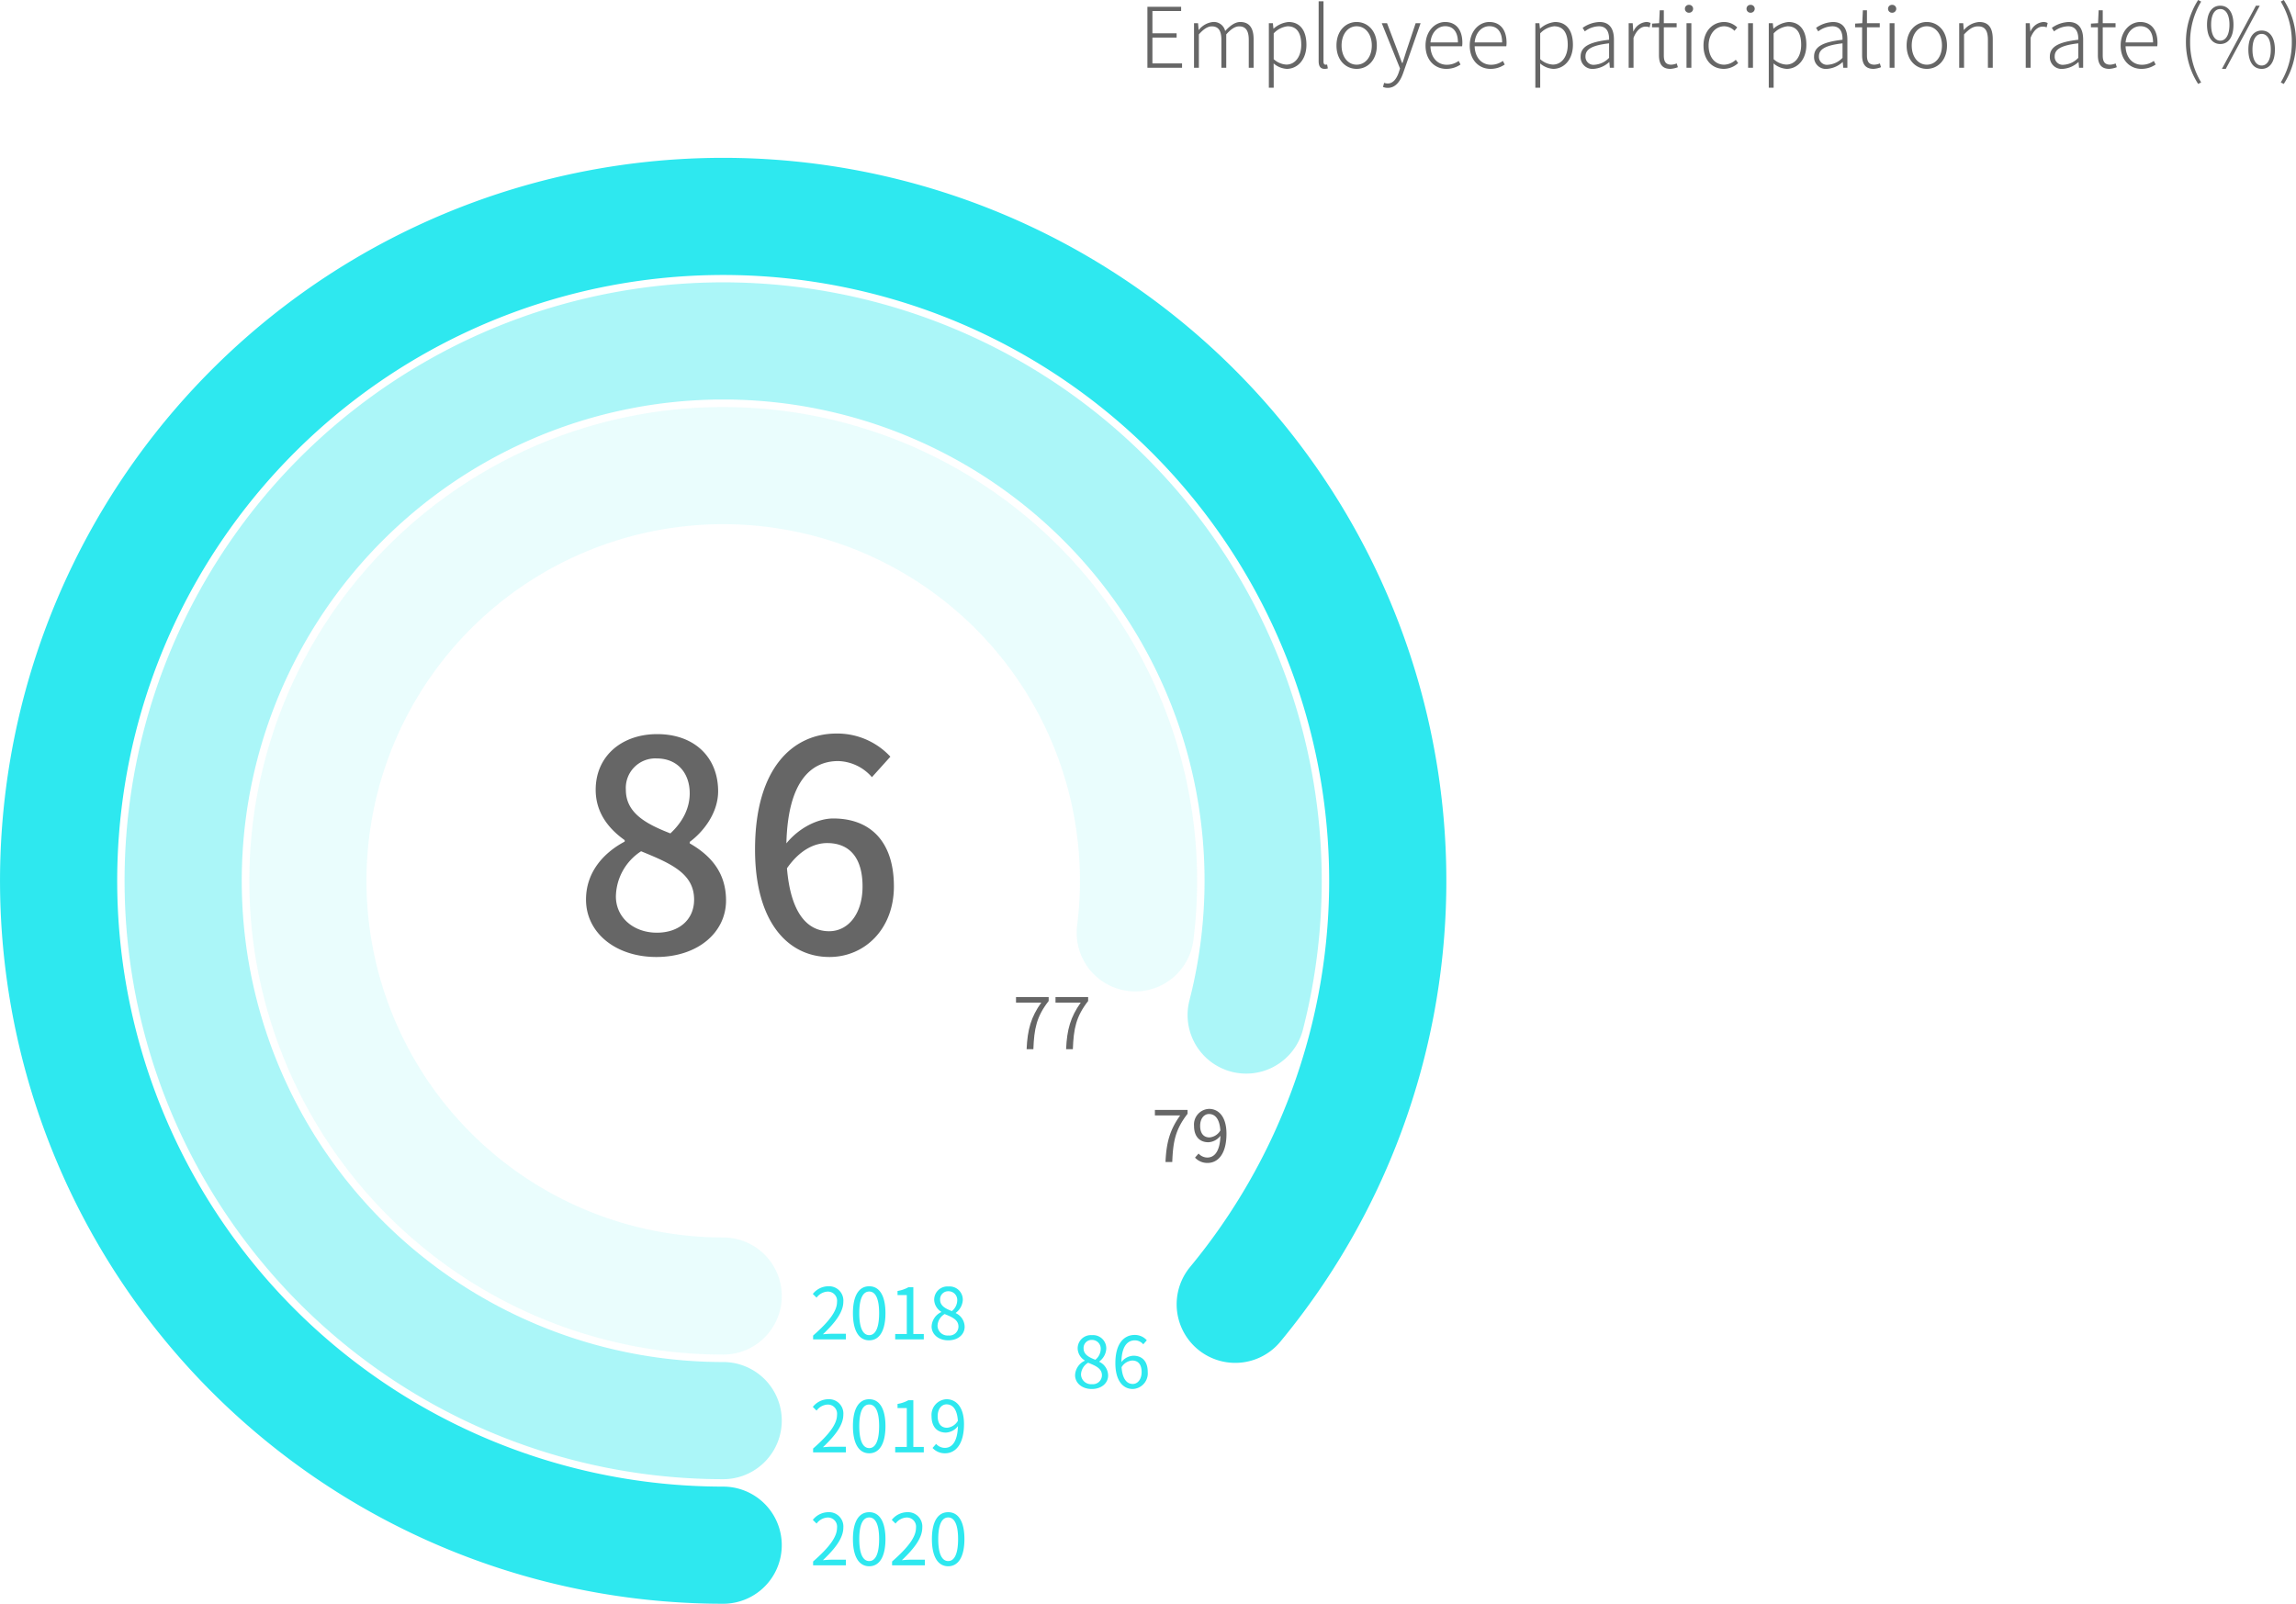 <svg xmlns="http://www.w3.org/2000/svg" width="548.635" height="383.327" viewBox="0 0 548.635 383.327">
  <g id="그룹_3899" data-name="그룹 3899" transform="translate(-980.195 -1864.627)">
    <path id="패스_2460" data-name="패스 2460" d="M2.12,0H10.4V-1.04H3.32V-7.22H9.1V-8.24H3.32v-5.32h6.86v-1.02H2.12ZM13.26,0h1.16V-7.98C15.54-9.26,16.56-9.9,17.5-9.9c1.58,0,2.3,1.02,2.3,3.24V0h1.16V-7.98C22.1-9.26,23.08-9.9,24.04-9.9c1.56,0,2.3,1.02,2.3,3.24V0H27.5V-6.82c0-2.74-1.06-4.12-3.2-4.12-1.24,0-2.4.86-3.6,2.16a2.762,2.762,0,0,0-2.94-2.16,4.951,4.951,0,0,0-3.36,1.9h-.04l-.14-1.62h-.96ZM31.14,4.76H32.3V.92l-.02-1.96A5.267,5.267,0,0,0,35.42.26c2.5,0,4.7-2.12,4.7-5.76,0-3.28-1.44-5.44-4.28-5.44a6.2,6.2,0,0,0-3.56,1.58h-.04l-.14-1.3h-.96ZM35.32-.76a4.891,4.891,0,0,1-3.02-1.3V-8.22a5.344,5.344,0,0,1,3.32-1.7c2.38,0,3.26,1.86,3.26,4.42C38.88-2.64,37.4-.76,35.32-.76ZM44.46.26a2.351,2.351,0,0,0,.78-.12l-.18-.92a1.789,1.789,0,0,1-.38.04c-.28,0-.48-.22-.48-.72V-15.9H43.04V-1.58C43.04-.34,43.5.26,44.46.26Zm7.66,0c2.58,0,4.82-2.04,4.82-5.58,0-3.56-2.24-5.62-4.82-5.62S47.3-8.88,47.3-5.32C47.3-1.78,49.54.26,52.12.26Zm0-1c-2.08,0-3.6-1.86-3.6-4.58s1.52-4.6,3.6-4.6,3.62,1.88,3.62,4.6S54.2-.74,52.12-.74ZM59.56,4.8c1.96,0,3.04-1.72,3.68-3.56l4.16-11.9H66.22L64.04-4.14c-.3.92-.64,2.04-.96,3h-.1c-.38-.96-.78-2.08-1.12-3l-2.48-6.52H58.12L62.48.16l-.28.9c-.52,1.54-1.38,2.7-2.66,2.7a2.744,2.744,0,0,1-.86-.16l-.26.98A2.825,2.825,0,0,0,59.56,4.8ZM73.54.26a5.965,5.965,0,0,0,3.4-1.04l-.44-.86a4.773,4.773,0,0,1-2.84.92c-2.3,0-3.84-1.82-3.9-4.42h7.56a5.532,5.532,0,0,0,.06-.84c0-3.12-1.54-4.96-4.12-4.96-2.42,0-4.68,2.16-4.68,5.62C68.58-1.82,70.8.26,73.54.26ZM69.76-6.06c.22-2.44,1.78-3.88,3.52-3.88,1.86,0,3.04,1.3,3.04,3.88ZM84.1.26A5.965,5.965,0,0,0,87.5-.78l-.44-.86a4.773,4.773,0,0,1-2.84.92c-2.3,0-3.84-1.82-3.9-4.42h7.56a5.532,5.532,0,0,0,.06-.84c0-3.12-1.54-4.96-4.12-4.96-2.42,0-4.68,2.16-4.68,5.62C79.14-1.82,81.36.26,84.1.26ZM80.32-6.06c.22-2.44,1.78-3.88,3.52-3.88,1.86,0,3.04,1.3,3.04,3.88ZM94.82,4.76h1.16V.92l-.02-1.96A5.267,5.267,0,0,0,99.1.26c2.5,0,4.7-2.12,4.7-5.76,0-3.28-1.44-5.44-4.28-5.44a6.2,6.2,0,0,0-3.56,1.58h-.04l-.14-1.3h-.96ZM99-.76a4.891,4.891,0,0,1-3.02-1.3V-8.22a5.344,5.344,0,0,1,3.32-1.7c2.38,0,3.26,1.86,3.26,4.42C102.56-2.64,101.08-.76,99-.76ZM108.74.26a6.144,6.144,0,0,0,3.72-1.62h.04L112.62,0h.98V-6.76c0-2.36-.9-4.18-3.44-4.18a7.393,7.393,0,0,0-4.04,1.4l.52.84A5.764,5.764,0,0,1,110-9.92c2.02,0,2.48,1.64,2.44,3.22-4.7.54-6.8,1.66-6.8,4.02A2.813,2.813,0,0,0,108.74.26Zm.24-.98a1.922,1.922,0,0,1-2.18-2.02c0-1.64,1.44-2.62,5.64-3.1v3.46A5.253,5.253,0,0,1,108.98-.72Zm8.14.72h1.16V-7.16c.78-1.98,1.92-2.68,2.86-2.68a2.254,2.254,0,0,1,.98.18l.24-1.04a2.148,2.148,0,0,0-1.08-.24,3.668,3.668,0,0,0-3.02,2.26h-.04l-.14-1.98h-.96Zm9.98.26a6.031,6.031,0,0,0,1.78-.4l-.28-.9a3.729,3.729,0,0,1-1.3.3c-1.42,0-1.78-.88-1.78-2.22V-9.68h3.06v-.98h-3.06v-3.08h-.98l-.14,3.08-1.7.1v.88h1.66v6.64C124.36-1.06,125,.26,127.1.26ZM130.94,0h1.16V-10.66h-1.16Zm.6-13.16a.944.944,0,0,0,.98-.92.94.94,0,0,0-.98-.96.929.929,0,0,0-.98.96A.932.932,0,0,0,131.54-13.16ZM139.88.26a5.158,5.158,0,0,0,3.4-1.38l-.56-.8a4.258,4.258,0,0,1-2.78,1.18c-2.24,0-3.72-1.86-3.72-4.58s1.62-4.6,3.74-4.6a3.5,3.5,0,0,1,2.44,1.08l.66-.8a4.509,4.509,0,0,0-3.12-1.3c-2.64,0-4.94,2.06-4.94,5.62C135-1.78,137.1.26,139.88.26ZM145.66,0h1.16V-10.66h-1.16Zm.6-13.16a.944.944,0,0,0,.98-.92.94.94,0,0,0-.98-.96.929.929,0,0,0-.98.96A.932.932,0,0,0,146.26-13.16ZM150.6,4.76h1.16V.92l-.02-1.96a5.267,5.267,0,0,0,3.14,1.3c2.5,0,4.7-2.12,4.7-5.76,0-3.28-1.44-5.44-4.28-5.44a6.2,6.2,0,0,0-3.56,1.58h-.04l-.14-1.3h-.96Zm4.18-5.52a4.891,4.891,0,0,1-3.02-1.3V-8.22a5.344,5.344,0,0,1,3.32-1.7c2.38,0,3.26,1.86,3.26,4.42C158.34-2.64,156.86-.76,154.78-.76ZM164.52.26a6.144,6.144,0,0,0,3.72-1.62h.04L168.4,0h.98V-6.76c0-2.36-.9-4.18-3.44-4.18a7.393,7.393,0,0,0-4.04,1.4l.52.84a5.764,5.764,0,0,1,3.36-1.22c2.02,0,2.48,1.64,2.44,3.22-4.7.54-6.8,1.66-6.8,4.02A2.813,2.813,0,0,0,164.52.26Zm.24-.98a1.922,1.922,0,0,1-2.18-2.02c0-1.64,1.44-2.62,5.64-3.1v3.46A5.253,5.253,0,0,1,164.76-.72Zm10.88.98a6.031,6.031,0,0,0,1.78-.4l-.28-.9a3.729,3.729,0,0,1-1.3.3c-1.42,0-1.78-.88-1.78-2.22V-9.68h3.06v-.98h-3.06v-3.08h-.98l-.14,3.08-1.7.1v.88h1.66v6.64C172.9-1.06,173.54.26,175.64.26ZM179.48,0h1.16V-10.66h-1.16Zm.6-13.16a.944.944,0,0,0,.98-.92.94.94,0,0,0-.98-.96.929.929,0,0,0-.98.96A.932.932,0,0,0,180.08-13.16ZM188.36.26c2.58,0,4.82-2.04,4.82-5.58,0-3.56-2.24-5.62-4.82-5.62s-4.82,2.06-4.82,5.62C183.54-1.78,185.78.26,188.36.26Zm0-1c-2.08,0-3.6-1.86-3.6-4.58s1.52-4.6,3.6-4.6,3.62,1.88,3.62,4.6S190.44-.74,188.36-.74ZM196.1,0h1.16V-7.98c1.24-1.28,2.12-1.92,3.36-1.92,1.64,0,2.34,1.02,2.34,3.24V0h1.16V-6.82c0-2.74-1.02-4.12-3.24-4.12a5.243,5.243,0,0,0-3.64,1.9h-.04l-.14-1.62h-.96ZM212,0h1.16V-7.16c.78-1.98,1.92-2.68,2.86-2.68a2.254,2.254,0,0,1,.98.18l.24-1.04a2.148,2.148,0,0,0-1.08-.24,3.668,3.668,0,0,0-3.02,2.26h-.04l-.14-1.98H212Zm8.86.26a6.144,6.144,0,0,0,3.72-1.62h.04L224.74,0h.98V-6.76c0-2.36-.9-4.18-3.44-4.18a7.393,7.393,0,0,0-4.04,1.4l.52.84a5.764,5.764,0,0,1,3.36-1.22c2.02,0,2.48,1.64,2.44,3.22-4.7.54-6.8,1.66-6.8,4.02A2.813,2.813,0,0,0,220.86.26Zm.24-.98a1.922,1.922,0,0,1-2.18-2.02c0-1.64,1.44-2.62,5.64-3.1v3.46A5.253,5.253,0,0,1,221.1-.72Zm10.88.98a6.031,6.031,0,0,0,1.78-.4l-.28-.9a3.729,3.729,0,0,1-1.3.3c-1.42,0-1.78-.88-1.78-2.22V-9.68h3.06v-.98H230.4v-3.08h-.98l-.14,3.08-1.7.1v.88h1.66v6.64C229.24-1.06,229.88.26,231.98.26Zm7.66,0a5.965,5.965,0,0,0,3.4-1.04l-.44-.86a4.773,4.773,0,0,1-2.84.92c-2.3,0-3.84-1.82-3.9-4.42h7.56a5.533,5.533,0,0,0,.06-.84c0-3.12-1.54-4.96-4.12-4.96-2.42,0-4.68,2.16-4.68,5.62C234.68-1.82,236.9.26,239.64.26Zm-3.78-6.32c.22-2.44,1.78-3.88,3.52-3.88,1.86,0,3.04,1.3,3.04,3.88ZM253.2,3.86l.72-.36a18.39,18.39,0,0,1-2.64-9.66,18.441,18.441,0,0,1,2.64-9.66l-.72-.38a18.442,18.442,0,0,0-2.92,10.04A18.374,18.374,0,0,0,253.2,3.86Zm5.28-9.54c1.96,0,3.16-1.66,3.16-4.62,0-2.9-1.2-4.54-3.16-4.54-1.94,0-3.16,1.64-3.16,4.54C255.32-7.34,256.54-5.68,258.48-5.68Zm0-.8c-1.32,0-2.18-1.38-2.18-3.82,0-2.42.86-3.74,2.18-3.74s2.2,1.32,2.2,3.74C260.68-7.86,259.8-6.48,258.48-6.48Zm.4,6.74h.92l8.12-15.1H267Zm9.5,0c1.92,0,3.16-1.64,3.16-4.6,0-2.92-1.24-4.56-3.16-4.56-1.96,0-3.18,1.64-3.18,4.56C265.2-1.38,266.42.26,268.38.26Zm0-.8c-1.34,0-2.2-1.36-2.2-3.8s.86-3.76,2.2-3.76c1.3,0,2.18,1.32,2.18,3.76S269.68-.54,268.38-.54Zm5.28,4.4a18.374,18.374,0,0,0,2.92-10.02,18.442,18.442,0,0,0-2.92-10.04l-.72.38a18.441,18.441,0,0,1,2.64,9.66,18.39,18.39,0,0,1-2.64,9.66Z" transform="translate(1252.25 1880.827)" fill="#666"/>
    <path id="패스_2461" data-name="패스 2461" d="M3.366,0H4.981c.187-4.879.731-7.769,3.655-11.526v-.935H.833v1.326H6.868C4.437-7.735,3.57-4.726,3.366,0ZM12.8,0h1.615c.187-4.879.731-7.769,3.655-11.526v-.935h-7.8v1.326H16.3C13.872-7.735,13.005-4.726,12.8,0Z" transform="translate(1222.141 2115.407)" fill="#666"/>
    <path id="패스_2463" data-name="패스 2463" d="M3.366,0H4.981c.187-4.879.731-7.769,3.655-11.526v-.935H.833v1.326H6.868C4.437-7.735,3.57-4.726,3.366,0ZM13.872-5.882c-1.479,0-2.227-1.088-2.227-2.771,0-1.7.918-2.822,2.108-2.822,1.6,0,2.55,1.36,2.72,3.927A3.293,3.293,0,0,1,13.872-5.882ZM10.421-1.054A3.965,3.965,0,0,0,13.413.221c2.346,0,4.522-1.938,4.522-6.987,0-3.961-1.785-5.933-4.182-5.933a3.742,3.742,0,0,0-3.57,4.046c0,2.584,1.36,3.927,3.434,3.927A3.842,3.842,0,0,0,16.49-6.273c-.119,3.876-1.513,5.2-3.128,5.2a2.812,2.812,0,0,1-2.091-.952Z" transform="translate(1255.328 2142.372)" fill="#666"/>
    <path id="패스_2465" data-name="패스 2465" d="M4.743.221c2.346,0,3.91-1.411,3.91-3.23A3.636,3.636,0,0,0,6.545-6.273v-.085A4.086,4.086,0,0,0,8.211-9.367a3.152,3.152,0,0,0-3.417-3.281A3.161,3.161,0,0,0,1.377-9.486,3.464,3.464,0,0,0,3.06-6.613v.085a3.991,3.991,0,0,0-2.3,3.434C.765-1.173,2.448.221,4.743.221Zm.85-6.987c-1.462-.578-2.8-1.224-2.8-2.72A1.915,1.915,0,0,1,4.76-11.509,2.079,2.079,0,0,1,6.885-9.282,3.343,3.343,0,0,1,5.593-6.766ZM4.777-.935a2.39,2.39,0,0,1-2.6-2.3,3.387,3.387,0,0,1,1.7-2.822c1.768.714,3.3,1.343,3.3,3.009A2.159,2.159,0,0,1,4.777-.935Zm9.775-.051c-1.564,0-2.5-1.411-2.686-4a3.248,3.248,0,0,1,2.55-1.6c1.513,0,2.244,1.071,2.244,2.754C16.66-2.125,15.742-.986,14.552-.986ZM17.9-11.424A3.828,3.828,0,0,0,14.994-12.7c-2.414,0-4.607,1.87-4.607,6.749,0,4.114,1.768,6.171,4.165,6.171a3.742,3.742,0,0,0,3.57-4.046c0-2.6-1.343-3.91-3.451-3.91a3.876,3.876,0,0,0-2.839,1.513c.068-3.876,1.513-5.185,3.213-5.185a2.635,2.635,0,0,1,2.006.952Z" transform="translate(1236.328 2196.403)" fill="#2ee8ef"/>
    <path id="패스_2464" data-name="패스 2464" d="M.748,0H8.585V-1.343H5.134c-.629,0-1.394.068-2.04.119,2.924-2.771,4.879-5.3,4.879-7.786A3.419,3.419,0,0,0,4.352-12.7,4.766,4.766,0,0,0,.68-10.863l.9.884a3.49,3.49,0,0,1,2.584-1.445,2.191,2.191,0,0,1,2.3,2.465c0,2.142-1.8,4.624-5.712,8.041ZM14.161.221c2.363,0,3.876-2.159,3.876-6.494,0-4.318-1.513-6.426-3.876-6.426-2.38,0-3.893,2.091-3.893,6.426S11.781.221,14.161.221Zm0-1.241c-1.428,0-2.38-1.581-2.38-5.253,0-3.638.952-5.168,2.38-5.168,1.411,0,2.363,1.53,2.363,5.168C16.524-2.6,15.572-1.02,14.161-1.02ZM20.366,0H27.2V-1.292H24.7V-12.461h-1.19a7.9,7.9,0,0,1-2.584.884v.986h2.21v9.3H20.366ZM33.048.221c2.346,0,3.91-1.411,3.91-3.23A3.636,3.636,0,0,0,34.85-6.273v-.085a4.086,4.086,0,0,0,1.666-3.009A3.152,3.152,0,0,0,33.1-12.648a3.161,3.161,0,0,0-3.417,3.162,3.464,3.464,0,0,0,1.683,2.873v.085a3.991,3.991,0,0,0-2.3,3.434C29.07-1.173,30.753.221,33.048.221Zm.85-6.987c-1.462-.578-2.8-1.224-2.8-2.72a1.915,1.915,0,0,1,1.972-2.023A2.079,2.079,0,0,1,35.19-9.282,3.343,3.343,0,0,1,33.9-6.766ZM33.082-.935a2.39,2.39,0,0,1-2.6-2.3,3.387,3.387,0,0,1,1.7-2.822c1.768.714,3.3,1.343,3.3,3.009A2.159,2.159,0,0,1,33.082-.935ZM.748,27H8.585V25.657H5.134c-.629,0-1.394.068-2.04.119,2.924-2.771,4.879-5.3,4.879-7.786A3.419,3.419,0,0,0,4.352,14.3,4.766,4.766,0,0,0,.68,16.137l.9.884a3.49,3.49,0,0,1,2.584-1.445,2.191,2.191,0,0,1,2.3,2.465c0,2.142-1.8,4.624-5.712,8.041Zm13.413.221c2.363,0,3.876-2.159,3.876-6.494,0-4.318-1.513-6.426-3.876-6.426-2.38,0-3.893,2.091-3.893,6.426S11.781,27.221,14.161,27.221Zm0-1.241c-1.428,0-2.38-1.581-2.38-5.253,0-3.638.952-5.168,2.38-5.168,1.411,0,2.363,1.53,2.363,5.168C16.524,24.4,15.572,25.98,14.161,25.98ZM20.366,27H27.2V25.708H24.7V14.539h-1.19a7.9,7.9,0,0,1-2.584.884v.986h2.21v9.3H20.366Zm12.376-5.882c-1.479,0-2.227-1.088-2.227-2.771,0-1.7.918-2.822,2.108-2.822,1.6,0,2.55,1.36,2.72,3.927A3.293,3.293,0,0,1,32.742,21.118Zm-3.451,4.828a3.965,3.965,0,0,0,2.992,1.275c2.346,0,4.522-1.938,4.522-6.987,0-3.961-1.785-5.933-4.182-5.933a3.742,3.742,0,0,0-3.57,4.046c0,2.584,1.36,3.927,3.434,3.927a3.842,3.842,0,0,0,2.873-1.547c-.119,3.876-1.513,5.2-3.128,5.2a2.812,2.812,0,0,1-2.091-.952ZM.748,54H8.585V52.657H5.134c-.629,0-1.394.068-2.04.119,2.924-2.771,4.879-5.3,4.879-7.786A3.419,3.419,0,0,0,4.352,41.3,4.766,4.766,0,0,0,.68,43.137l.9.884a3.49,3.49,0,0,1,2.584-1.445,2.191,2.191,0,0,1,2.3,2.465c0,2.142-1.8,4.624-5.712,8.041Zm13.413.221c2.363,0,3.876-2.159,3.876-6.494,0-4.318-1.513-6.426-3.876-6.426-2.38,0-3.893,2.091-3.893,6.426S11.781,54.221,14.161,54.221Zm0-1.241c-1.428,0-2.38-1.581-2.38-5.253,0-3.638.952-5.168,2.38-5.168,1.411,0,2.363,1.53,2.363,5.168C16.524,51.4,15.572,52.98,14.161,52.98ZM19.618,54h7.837V52.657H24c-.629,0-1.394.068-2.04.119,2.924-2.771,4.879-5.3,4.879-7.786A3.419,3.419,0,0,0,23.222,41.3a4.766,4.766,0,0,0-3.672,1.836l.9.884a3.49,3.49,0,0,1,2.584-1.445,2.191,2.191,0,0,1,2.3,2.465c0,2.142-1.8,4.624-5.712,8.041Zm13.413.221c2.363,0,3.876-2.159,3.876-6.494,0-4.318-1.513-6.426-3.876-6.426-2.38,0-3.893,2.091-3.893,6.426S30.651,54.221,33.031,54.221Zm0-1.241c-1.428,0-2.38-1.581-2.38-5.253,0-3.638.952-5.168,2.38-5.168,1.411,0,2.363,1.53,2.363,5.168C35.394,51.4,34.442,52.98,33.031,52.98Z" transform="translate(1173.739 2184.769)" fill="#2ee8ef"/>
    <path id="패스_2397" data-name="패스 2397" d="M1164.195,1288.358h0a99.242,99.242,0,1,1,98.47-86.813" transform="translate(-11.195 886.045)" fill="none" stroke="#2ee8ef" stroke-linecap="round" stroke-miterlimit="10" stroke-width="28" fill-rule="evenodd" opacity="0.1"/>
    <path id="패스_2396" data-name="패스 2396" d="M1173.284,1327.222h0a129.032,129.032,0,1,1,124.974-96.94" transform="translate(-20.285 876.956)" fill="none" stroke="#2ee8ef" stroke-linecap="round" stroke-miterlimit="10" stroke-width="28" fill-rule="evenodd" opacity="0.4"/>
    <path id="패스_2398" data-name="패스 2398" d="M1182.372,1366.086h0a158.8,158.8,0,1,1,122.36-57.577" transform="translate(-29.373 867.868)" fill="none" stroke="#2ee8ef" stroke-linecap="round" stroke-miterlimit="10" stroke-width="28" fill-rule="evenodd"/>
    <path id="패스_2462" data-name="패스 2462" d="M20.02.91c9.94,0,16.66-5.88,16.66-13.51,0-7-4.06-10.99-8.68-13.65v-.35c3.22-2.38,6.79-6.86,6.79-12.11,0-8.05-5.6-13.65-14.56-13.65-8.47,0-14.7,5.25-14.7,13.3,0,5.46,3.08,9.31,6.93,12.04v.35C7.7-24.15,3.22-19.6,3.22-12.81,3.22-4.83,10.36.91,20.02.91Zm3.36-29.54c-5.74-2.24-10.64-4.83-10.64-10.43a7.055,7.055,0,0,1,7.35-7.49c5.04,0,7.91,3.57,7.91,8.33C28-34.79,26.46-31.5,23.38-28.63ZM20.16-4.9c-5.53,0-9.8-3.57-9.8-8.68a13.144,13.144,0,0,1,6.02-10.78c7,2.87,12.67,5.25,12.67,11.55C29.05-7.98,25.41-4.9,20.16-4.9Zm41.16-.35c-5.53,0-9.24-4.83-10.08-15.05,3.08-4.41,6.58-6.02,9.59-6.02,5.53,0,8.47,3.71,8.47,10.36S65.8-5.25,61.32-5.25ZM75.95-46.97A17.3,17.3,0,0,0,63.07-52.5c-10.15,0-19.46,7.91-19.46,27.72C43.61-7.28,51.59.91,61.39.91c8.4,0,15.4-6.65,15.4-16.87,0-10.92-5.81-16.24-14.49-16.24-3.71,0-8.19,2.24-11.2,5.95.35-14.7,5.81-19.67,12.39-19.67a11.069,11.069,0,0,1,8.05,3.85Z" transform="translate(1117.004 2092.456)" fill="#666"/>
  </g>
</svg>

